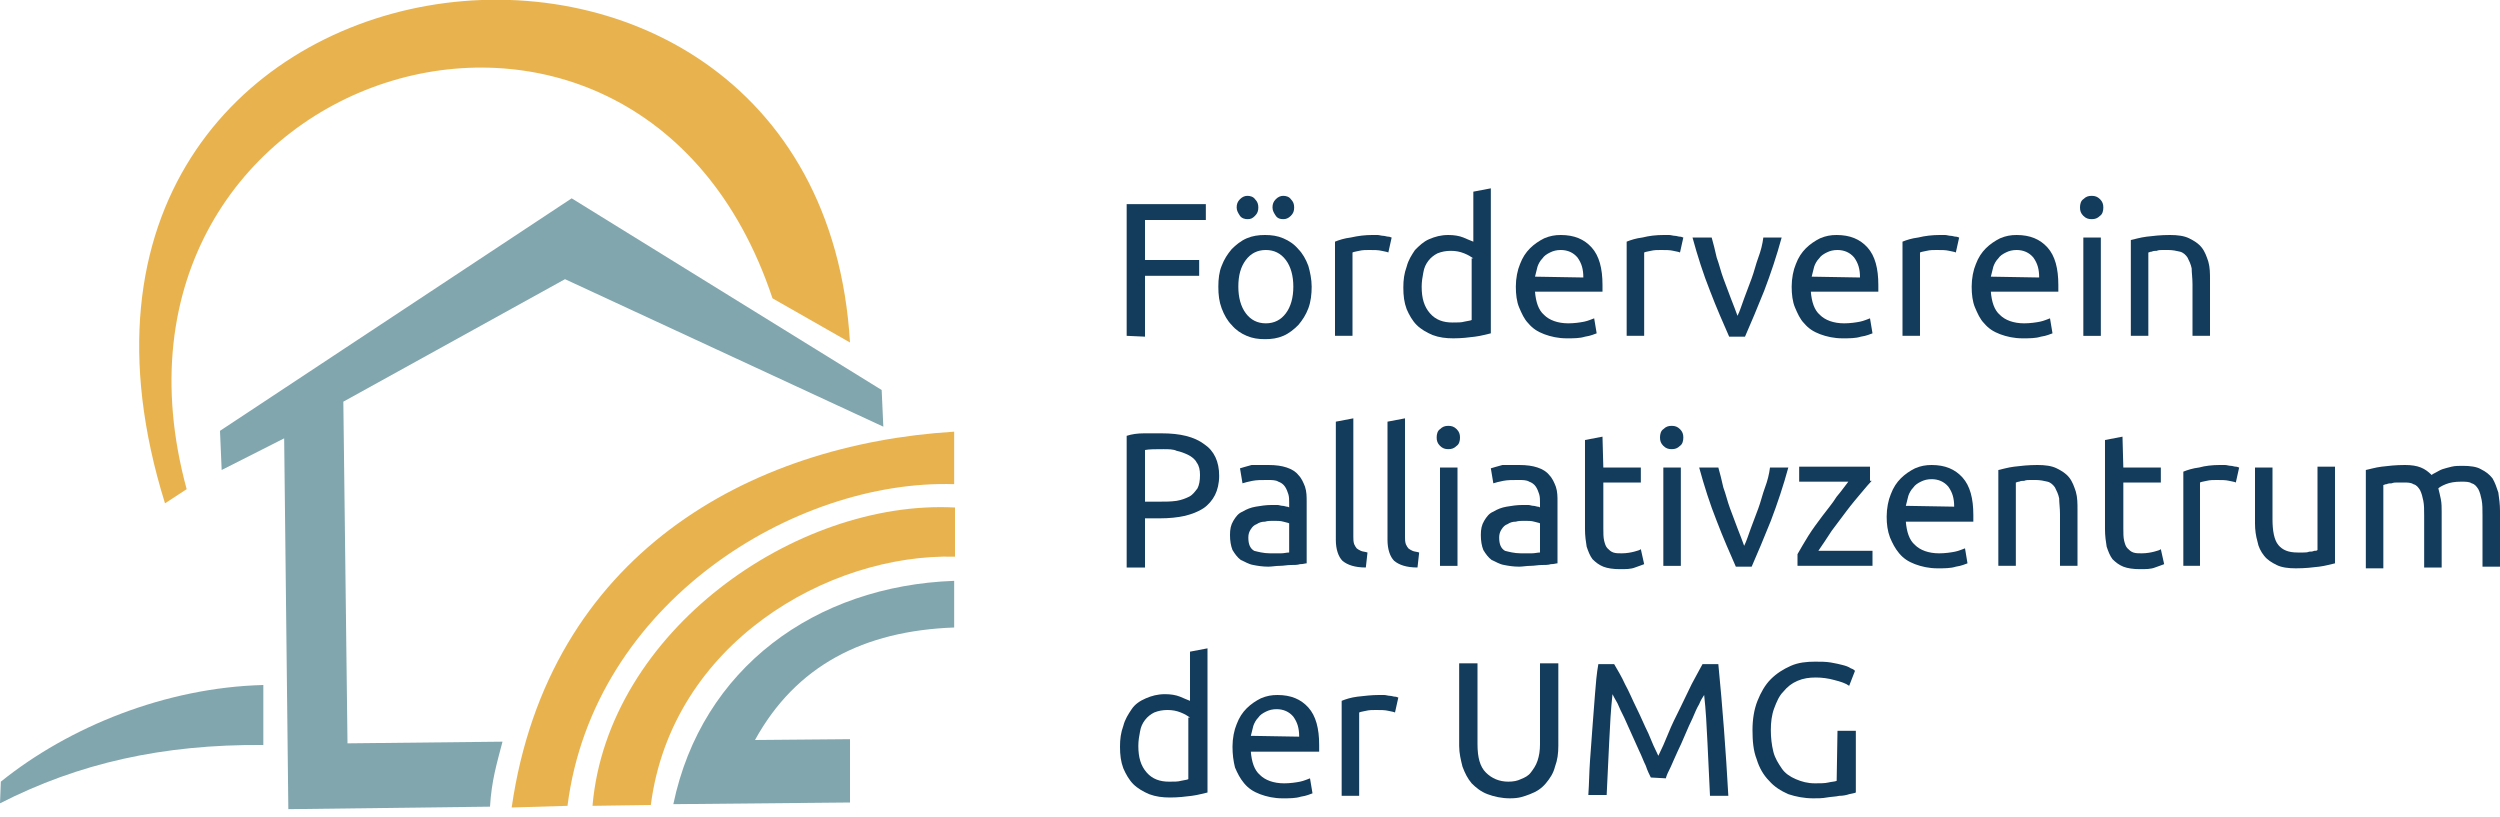 <?xml version="1.0" encoding="UTF-8" standalone="no"?>
<svg xmlns="http://www.w3.org/2000/svg" xmlns:xlink="http://www.w3.org/1999/xlink" xmlns:serif="http://www.serif.com/" width="300px" height="98px" version="1.1" xml:space="preserve" style="fill-rule:evenodd;clip-rule:evenodd;stroke-linejoin:round;stroke-miterlimit:2;">
    <path d="M19.8,60.4c-21.8,-70 78.4,-82.8 82.2,-19.3l-9.3,-5.3c-16.4,-49.2 -84,-27.4 -70.3,22.9l-2.6,1.7Z" style="fill:#e8b34f;"></path>
    <path d="M61.4,96.9c4.4,-30.4 28.6,-43.6 53.1,-45.1l0,6.3c-19.1,-0.6 -43.3,14.2 -46.4,38.6l-6.7,0.2Z" style="fill:#e8b34f;"></path>
    <path d="M71.1,96.7c1.8,-20.9 24.4,-36.8 43.5,-35.8l-0,5.9c-15.2,-0.4 -34,10.4 -36.5,29.8l-7,0.1Z" style="fill:#e8b34f;"></path>
    <path d="M0.1,93.8c8.2,-6.6 19.8,-11.3 31.5,-11.6l0,7.2c-12.1,-0.1 -22.2,2.2 -31.6,7l0.1,-2.6Z" style="fill:#81a6ae;"></path>
    <path d="M114.5,69.7l0,5.6c-10.9,0.4 -19,4.6 -23.9,13.5l11.4,-0.1l0,7.6l-21.2,0.2c3.4,-16.3 17,-26.2 33.7,-26.8m-88.1,-18l42.2,-27.9l37.2,23l0.2,4.4l-38.2,-17.7l-26.6,14.7l0.5,41l18.6,-0.2c-0.7,2.7 -1.3,4.6 -1.5,7.8l-24.2,0.3l-0.5,-44.5l-7.5,3.8l-0.2,-4.7Z" style="fill:#81a6ae;"></path>
    <g>
        <path d="M135.2,40.3l0,-15.8l9.5,-0l0,1.9l-7.3,-0l0,4.8l6.5,-0l0,1.9l-6.5,0l0,7.3l-2.2,-0.1Z" style="fill:#123b5c;fill-rule:nonzero;"></path>
        <path d="M157.4,34.4c0,0.9 -0.1,1.8 -0.4,2.6c-0.3,0.8 -0.7,1.4 -1.2,2c-0.5,0.5 -1.1,1 -1.8,1.3c-0.7,0.3 -1.4,0.4 -2.2,0.4c-0.8,0 -1.5,-0.1 -2.2,-0.4c-0.7,-0.3 -1.3,-0.7 -1.8,-1.3c-0.5,-0.5 -0.9,-1.2 -1.2,-2c-0.3,-0.8 -0.4,-1.6 -0.4,-2.6c0,-0.9 0.1,-1.8 0.4,-2.5c0.3,-0.8 0.7,-1.4 1.2,-2c0.5,-0.5 1.1,-1 1.8,-1.3c0.7,-0.3 1.4,-0.4 2.2,-0.4c0.8,0 1.5,0.1 2.2,0.4c0.7,0.3 1.3,0.7 1.8,1.3c0.5,0.5 0.9,1.2 1.2,2c0.2,0.7 0.4,1.6 0.4,2.5Zm-7.7,-8.1c-0.3,0 -0.7,-0.1 -0.9,-0.4c-0.2,-0.3 -0.4,-0.6 -0.4,-1c-0,-0.4 0.1,-0.7 0.4,-1c0.3,-0.3 0.6,-0.4 0.9,-0.4c0.3,0 0.7,0.1 0.9,0.4c0.3,0.3 0.4,0.6 0.4,1c-0,0.4 -0.1,0.7 -0.4,1c-0.3,0.3 -0.5,0.4 -0.9,0.4Zm5.5,8.1c-0,-1.3 -0.3,-2.4 -0.9,-3.2c-0.6,-0.8 -1.4,-1.2 -2.4,-1.2c-1,0 -1.8,0.4 -2.4,1.2c-0.6,0.8 -0.9,1.8 -0.9,3.2c-0,1.3 0.3,2.4 0.9,3.2c0.6,0.8 1.4,1.2 2.4,1.2c1,0 1.8,-0.4 2.4,-1.2c0.6,-0.8 0.9,-1.9 0.9,-3.2Zm-1.2,-8.1c-0.4,0 -0.7,-0.1 -0.9,-0.4c-0.2,-0.3 -0.4,-0.6 -0.4,-1c-0,-0.4 0.1,-0.7 0.4,-1c0.3,-0.3 0.6,-0.4 0.9,-0.4c0.3,0 0.7,0.1 0.9,0.4c0.3,0.3 0.4,0.6 0.4,1c-0,0.4 -0.1,0.7 -0.4,1c-0.3,0.3 -0.6,0.4 -0.9,0.4Z" style="fill:#123b5c;fill-rule:nonzero;"></path>
        <path d="M164.7,28.2l0.6,0c0.2,0 0.5,0.1 0.7,0.1c0.2,0 0.4,0.1 0.6,0.1c0.2,0 0.3,0.1 0.4,0.1l-0.4,1.8c-0.2,-0.1 -0.4,-0.1 -0.8,-0.2c-0.4,-0.1 -0.9,-0.1 -1.5,-0.1c-0.4,0 -0.8,0 -1.2,0.1c-0.4,0.1 -0.6,0.1 -0.8,0.2l-0,10l-2.1,0l-0,-11.3c0.5,-0.2 1.1,-0.4 1.9,-0.5c0.9,-0.2 1.7,-0.3 2.6,-0.3Z" style="fill:#123b5c;fill-rule:nonzero;"></path>
        <path d="M176.8,23l2.1,-0.4l0,17.4c-0.5,0.1 -1.1,0.3 -1.9,0.4c-0.8,0.1 -1.6,0.2 -2.6,0.2c-0.9,0 -1.7,-0.1 -2.5,-0.4c-0.7,-0.3 -1.4,-0.7 -1.9,-1.2c-0.5,-0.5 -0.9,-1.2 -1.2,-1.9c-0.3,-0.8 -0.4,-1.6 -0.4,-2.6c0,-0.9 0.1,-1.7 0.4,-2.5c0.2,-0.8 0.6,-1.4 1,-2c0.5,-0.5 1,-1 1.7,-1.3c0.7,-0.3 1.4,-0.5 2.3,-0.5c0.7,0 1.3,0.1 1.8,0.3c0.5,0.2 0.9,0.4 1.2,0.5l0,-6Zm0,8c-0.3,-0.2 -0.6,-0.4 -1.1,-0.6c-0.5,-0.2 -1,-0.3 -1.6,-0.3c-0.6,0 -1.1,0.1 -1.6,0.3c-0.4,0.2 -0.8,0.5 -1.1,0.9c-0.3,0.4 -0.5,0.8 -0.6,1.4c-0.1,0.5 -0.2,1.1 -0.2,1.7c0,1.4 0.3,2.4 1,3.2c0.7,0.8 1.6,1.1 2.7,1.1c0.6,0 1.1,0 1.4,-0.1c0.4,-0.1 0.7,-0.1 0.9,-0.2l0,-7.4l0.2,0Z" style="fill:#123b5c;fill-rule:nonzero;"></path>
        <path d="M181.9,34.4c0,-1 0.2,-2 0.5,-2.7c0.3,-0.8 0.7,-1.4 1.2,-1.9c0.5,-0.5 1.1,-0.9 1.7,-1.2c0.7,-0.3 1.3,-0.4 2,-0.4c1.6,0 2.8,0.5 3.7,1.5c0.9,1 1.3,2.5 1.3,4.5l0,0.8l-8.1,0c0.1,1.2 0.4,2.2 1.1,2.8c0.6,0.6 1.6,1 2.9,1c0.7,0 1.4,-0.1 1.9,-0.2c0.5,-0.1 0.9,-0.3 1.2,-0.4l0.3,1.8c-0.3,0.1 -0.7,0.3 -1.4,0.4c-0.6,0.2 -1.4,0.2 -2.2,0.2c-1,0 -1.9,-0.2 -2.7,-0.5c-0.8,-0.3 -1.4,-0.7 -1.9,-1.3c-0.5,-0.5 -0.8,-1.2 -1.1,-1.9c-0.3,-0.7 -0.4,-1.6 -0.4,-2.5Zm8.1,-1.1c0,-1 -0.2,-1.7 -0.7,-2.4c-0.5,-0.6 -1.2,-0.9 -2,-0.9c-0.5,0 -0.9,0.1 -1.3,0.3c-0.4,0.2 -0.7,0.4 -0.9,0.7c-0.3,0.3 -0.5,0.7 -0.6,1c-0.1,0.4 -0.2,0.8 -0.3,1.2l5.8,0.1Z" style="fill:#123b5c;fill-rule:nonzero;"></path>
        <path d="M199.7,28.2l0.6,0c0.2,0 0.5,0.1 0.7,0.1c0.2,0 0.4,0.1 0.6,0.1c0.2,0 0.3,0.1 0.4,0.1l-0.4,1.8c-0.2,-0.1 -0.4,-0.1 -0.8,-0.2c-0.4,-0.1 -0.9,-0.1 -1.5,-0.1c-0.4,0 -0.8,0 -1.2,0.1c-0.4,0.1 -0.6,0.1 -0.8,0.2l-0,10l-2.1,0l-0,-11.3c0.5,-0.2 1.1,-0.4 1.9,-0.5c0.8,-0.2 1.6,-0.3 2.6,-0.3Z" style="fill:#123b5c;fill-rule:nonzero;"></path>
        <path d="M213.8,28.5c-0.6,2.2 -1.3,4.3 -2.1,6.4c-0.8,2 -1.6,3.9 -2.3,5.5l-1.9,0c-0.7,-1.6 -1.5,-3.4 -2.3,-5.5c-0.8,-2 -1.5,-4.2 -2.1,-6.4l2.3,0c0.2,0.7 0.4,1.5 0.6,2.4c0.3,0.8 0.5,1.7 0.8,2.5c0.3,0.8 0.6,1.6 0.9,2.4c0.3,0.8 0.6,1.5 0.8,2.1c0.3,-0.6 0.5,-1.3 0.8,-2.1c0.3,-0.8 0.6,-1.6 0.9,-2.4c0.3,-0.8 0.5,-1.7 0.8,-2.5c0.3,-0.8 0.5,-1.6 0.6,-2.4l2.2,0Z" style="fill:#123b5c;fill-rule:nonzero;"></path>
        <path d="M215,34.4c0,-1 0.2,-2 0.5,-2.7c0.3,-0.8 0.7,-1.4 1.2,-1.9c0.5,-0.5 1.1,-0.9 1.7,-1.2c0.7,-0.3 1.3,-0.4 2,-0.4c1.6,0 2.8,0.5 3.7,1.5c0.9,1 1.3,2.5 1.3,4.5l0,0.8l-8.1,0c0.1,1.2 0.4,2.2 1.1,2.8c0.6,0.6 1.6,1 2.9,1c0.7,0 1.4,-0.1 1.9,-0.2c0.5,-0.1 0.9,-0.3 1.2,-0.4l0.3,1.8c-0.3,0.1 -0.7,0.3 -1.4,0.4c-0.6,0.2 -1.4,0.2 -2.2,0.2c-1,0 -1.9,-0.2 -2.7,-0.5c-0.8,-0.3 -1.4,-0.7 -1.9,-1.3c-0.5,-0.5 -0.8,-1.2 -1.1,-1.9c-0.3,-0.7 -0.4,-1.6 -0.4,-2.5Zm8.2,-1.1c0,-1 -0.2,-1.7 -0.7,-2.4c-0.5,-0.6 -1.2,-0.9 -2,-0.9c-0.5,0 -0.9,0.1 -1.3,0.3c-0.4,0.2 -0.7,0.4 -0.9,0.7c-0.3,0.3 -0.5,0.7 -0.6,1c-0.1,0.4 -0.2,0.8 -0.3,1.2l5.8,0.1Z" style="fill:#123b5c;fill-rule:nonzero;"></path>
        <path d="M232.8,28.2l0.6,0c0.2,0 0.5,0.1 0.7,0.1c0.2,0 0.4,0.1 0.6,0.1c0.2,0 0.3,0.1 0.4,0.1l-0.4,1.8c-0.2,-0.1 -0.4,-0.1 -0.8,-0.2c-0.4,-0.1 -0.9,-0.1 -1.5,-0.1c-0.4,0 -0.8,0 -1.2,0.1c-0.4,0.1 -0.6,0.1 -0.8,0.2l0,10l-2.1,0l0,-11.3c0.5,-0.2 1.1,-0.4 1.9,-0.5c0.8,-0.2 1.7,-0.3 2.6,-0.3Z" style="fill:#123b5c;fill-rule:nonzero;"></path>
        <path d="M236.6,34.4c0,-1 0.2,-2 0.5,-2.7c0.3,-0.8 0.7,-1.4 1.2,-1.9c0.5,-0.5 1.1,-0.9 1.7,-1.2c0.7,-0.3 1.3,-0.4 2,-0.4c1.6,0 2.8,0.5 3.7,1.5c0.9,1 1.3,2.5 1.3,4.5l0,0.8l-8.1,0c0.1,1.2 0.4,2.2 1.1,2.8c0.6,0.6 1.6,1 2.9,1c0.7,0 1.4,-0.1 1.9,-0.2c0.5,-0.1 0.9,-0.3 1.2,-0.4l0.3,1.8c-0.3,0.1 -0.7,0.3 -1.4,0.4c-0.6,0.2 -1.4,0.2 -2.2,0.2c-1,0 -1.9,-0.2 -2.7,-0.5c-0.8,-0.3 -1.4,-0.7 -1.9,-1.3c-0.5,-0.5 -0.8,-1.2 -1.1,-1.9c-0.3,-0.7 -0.4,-1.6 -0.4,-2.5Zm8.1,-1.1c0,-1 -0.2,-1.7 -0.7,-2.4c-0.5,-0.6 -1.2,-0.9 -2,-0.9c-0.5,0 -0.9,0.1 -1.3,0.3c-0.4,0.2 -0.7,0.4 -0.9,0.7c-0.3,0.3 -0.5,0.7 -0.6,1c-0.1,0.4 -0.2,0.8 -0.3,1.2l5.8,0.1Z" style="fill:#123b5c;fill-rule:nonzero;"></path>
        <path d="M251,26.3c-0.4,0 -0.7,-0.1 -1,-0.4c-0.3,-0.3 -0.4,-0.6 -0.4,-1c0,-0.4 0.1,-0.8 0.4,-1c0.3,-0.3 0.6,-0.4 1,-0.4c0.4,0 0.7,0.1 1,0.4c0.3,0.3 0.4,0.6 0.4,1c0,0.4 -0.1,0.8 -0.4,1c-0.3,0.3 -0.6,0.4 -1,0.4Zm1.1,14l-2.1,0l0,-11.8l2.1,0l0,11.8Z" style="fill:#123b5c;fill-rule:nonzero;"></path>
        <path d="M255.7,28.8c0.5,-0.1 1.1,-0.3 1.9,-0.4c0.8,-0.1 1.7,-0.2 2.8,-0.2c0.9,0 1.7,0.1 2.3,0.4c0.6,0.3 1.1,0.6 1.5,1.1c0.4,0.5 0.6,1.1 0.8,1.7c0.2,0.7 0.2,1.4 0.2,2.2l-0,6.7l-2.1,0l-0,-6.2c-0,-0.7 -0.1,-1.4 -0.1,-1.9c-0.1,-0.5 -0.3,-0.9 -0.5,-1.3c-0.2,-0.3 -0.5,-0.6 -0.9,-0.7c-0.4,-0.1 -0.9,-0.2 -1.4,-0.2l-0.7,0c-0.2,0 -0.5,0 -0.7,0.1c-0.2,0 -0.4,0 -0.6,0.1c-0.2,0 -0.3,0.1 -0.4,0.1l-0,10l-2.1,0l-0,-11.5Z" style="fill:#123b5c;fill-rule:nonzero;"></path>
        <path d="M139.4,52c2.2,0 3.9,0.4 5.1,1.3c1.2,0.8 1.8,2.1 1.8,3.8c0,0.9 -0.2,1.7 -0.5,2.3c-0.3,0.6 -0.8,1.2 -1.4,1.6c-0.6,0.4 -1.4,0.7 -2.2,0.9c-0.9,0.2 -1.9,0.3 -3,0.3l-1.8,0l0,5.9l-2.2,0l0,-15.8c0.6,-0.2 1.3,-0.3 2.1,-0.3l2.1,0Zm0.2,1.9c-0.9,0 -1.7,0 -2.2,0.1l0,6.2l1.7,0c0.8,0 1.4,0 2.1,-0.1c0.6,-0.1 1.1,-0.3 1.5,-0.5c0.4,-0.2 0.7,-0.6 1,-1c0.2,-0.4 0.3,-0.9 0.3,-1.6c0,-0.6 -0.1,-1.1 -0.4,-1.5c-0.2,-0.4 -0.6,-0.7 -1,-0.9c-0.4,-0.2 -0.9,-0.4 -1.4,-0.5c-0.4,-0.2 -1,-0.2 -1.6,-0.2Z" style="fill:#123b5c;fill-rule:nonzero;"></path>
        <path d="M152.2,55.8c0.9,-0 1.6,0.1 2.2,0.3c0.6,0.2 1.1,0.5 1.4,0.9c0.4,0.4 0.6,0.9 0.8,1.4c0.2,0.6 0.2,1.2 0.2,1.8l-0,7.4c-0.2,0 -0.4,0.1 -0.8,0.1c-0.3,0.1 -0.7,0.1 -1.1,0.1c-0.4,0 -0.9,0.1 -1.3,0.1c-0.5,0 -1,0.1 -1.4,0.1c-0.7,0 -1.3,-0.1 -1.8,-0.2c-0.6,-0.1 -1,-0.4 -1.5,-0.6c-0.4,-0.3 -0.7,-0.7 -1,-1.2c-0.2,-0.5 -0.3,-1.1 -0.3,-1.8c-0,-0.7 0.1,-1.2 0.4,-1.7c0.3,-0.5 0.6,-0.9 1.1,-1.1c0.5,-0.3 1,-0.5 1.6,-0.6c0.6,-0.1 1.2,-0.2 1.9,-0.2l0.7,0c0.2,0 0.4,0.1 0.6,0.1c0.2,0 0.4,0.1 0.5,0.1c0.2,0 0.3,0.1 0.3,0.1l-0,-0.6c-0,-0.3 -0,-0.7 -0.1,-1c-0.1,-0.3 -0.2,-0.6 -0.4,-0.9c-0.2,-0.3 -0.5,-0.5 -0.8,-0.6c-0.3,-0.2 -0.8,-0.2 -1.3,-0.2c-0.7,0 -1.3,0 -1.8,0.1c-0.5,0.1 -0.9,0.2 -1.2,0.3l-0.3,-1.8c0.3,-0.1 0.7,-0.2 1.4,-0.4l2,0Zm0.2,10.6l1.3,0c0.4,0 0.7,-0.1 1,-0.1l0,-3.5c-0.2,-0.1 -0.4,-0.1 -0.7,-0.2c-0.3,-0.1 -0.8,-0.1 -1.2,-0.1c-0.3,0 -0.7,0 -1,0.1c-0.4,0 -0.7,0.1 -1,0.3c-0.3,0.1 -0.5,0.3 -0.7,0.6c-0.2,0.3 -0.3,0.6 -0.3,1c0,0.8 0.2,1.3 0.7,1.6c0.4,0.1 1.1,0.3 1.9,0.3Z" style="fill:#123b5c;fill-rule:nonzero;"></path>
        <path d="M163.9,68.1c-1.3,0 -2.2,-0.3 -2.8,-0.8c-0.5,-0.5 -0.8,-1.4 -0.8,-2.5l0,-14.2l2.1,-0.4l0,14.2c0,0.3 0,0.6 0.1,0.9c0.1,0.2 0.2,0.4 0.3,0.5c0.1,0.1 0.3,0.2 0.5,0.3c0.2,0.1 0.5,0.1 0.8,0.2l-0.2,1.8Z" style="fill:#123b5c;fill-rule:nonzero;"></path>
        <path d="M170.1,68.1c-1.3,0 -2.2,-0.3 -2.8,-0.8c-0.5,-0.5 -0.8,-1.4 -0.8,-2.5l0,-14.2l2.1,-0.4l0,14.2c0,0.3 0,0.6 0.1,0.9c0.1,0.2 0.2,0.4 0.3,0.5c0.1,0.1 0.3,0.2 0.5,0.3c0.2,0.1 0.5,0.1 0.8,0.2l-0.2,1.8Z" style="fill:#123b5c;fill-rule:nonzero;"></path>
        <path d="M173.8,53.9c-0.4,0 -0.7,-0.1 -1,-0.4c-0.3,-0.3 -0.4,-0.6 -0.4,-1c0,-0.4 0.1,-0.8 0.4,-1c0.3,-0.3 0.6,-0.4 1,-0.4c0.4,0 0.7,0.1 1,0.4c0.3,0.3 0.4,0.6 0.4,1c0,0.4 -0.1,0.8 -0.4,1c-0.3,0.3 -0.6,0.4 -1,0.4Zm1.1,14l-2.1,0l0,-11.8l2.1,-0l0,11.8Z" style="fill:#123b5c;fill-rule:nonzero;"></path>
        <path d="M182.3,55.8c0.9,-0 1.6,0.1 2.2,0.3c0.6,0.2 1.1,0.5 1.4,0.9c0.4,0.4 0.6,0.9 0.8,1.4c0.2,0.6 0.2,1.2 0.2,1.8l0,7.4c-0.2,0 -0.4,0.1 -0.8,0.1c-0.3,0.1 -0.7,0.1 -1.1,0.1c-0.4,0 -0.9,0.1 -1.3,0.1c-0.5,0 -1,0.1 -1.4,0.1c-0.7,0 -1.3,-0.1 -1.8,-0.2c-0.6,-0.1 -1,-0.4 -1.5,-0.6c-0.4,-0.3 -0.7,-0.7 -1,-1.2c-0.2,-0.5 -0.3,-1.1 -0.3,-1.8c0,-0.7 0.1,-1.2 0.4,-1.7c0.3,-0.5 0.6,-0.9 1.1,-1.1c0.5,-0.3 1,-0.5 1.6,-0.6c0.6,-0.1 1.2,-0.2 1.9,-0.2l0.7,0c0.2,0 0.4,0.1 0.6,0.1c0.2,0 0.4,0.1 0.5,0.1c0.2,0 0.3,0.1 0.3,0.1l0,-0.6c0,-0.3 0,-0.7 -0.1,-1c-0.1,-0.3 -0.2,-0.6 -0.4,-0.9c-0.2,-0.3 -0.5,-0.5 -0.8,-0.6c-0.3,-0.2 -0.8,-0.2 -1.3,-0.2c-0.7,0 -1.3,0 -1.8,0.1c-0.5,0.1 -0.9,0.2 -1.2,0.3l-0.3,-1.8c0.3,-0.1 0.7,-0.2 1.4,-0.4l2,0Zm0.2,10.6l1.3,0c0.4,0 0.7,-0.1 1,-0.1l0,-3.5c-0.2,-0.1 -0.4,-0.1 -0.7,-0.2c-0.3,-0.1 -0.8,-0.1 -1.2,-0.1c-0.3,0 -0.7,0 -1,0.1c-0.4,0 -0.7,0.1 -1,0.3c-0.3,0.1 -0.5,0.3 -0.7,0.6c-0.2,0.3 -0.3,0.6 -0.3,1c0,0.8 0.2,1.3 0.7,1.6c0.4,0.1 1.1,0.3 1.9,0.3Z" style="fill:#123b5c;fill-rule:nonzero;"></path>
        <path d="M192.4,56.1l4.5,0l0,1.8l-4.5,0l0,5.5c0,0.6 0,1.1 0.1,1.5c0.1,0.4 0.2,0.7 0.4,0.9c0.2,0.2 0.4,0.4 0.7,0.5c0.3,0.1 0.6,0.1 1,0.1c0.6,0 1.1,-0.1 1.5,-0.2c0.4,-0.1 0.7,-0.2 0.8,-0.3l0.4,1.8c-0.2,0.1 -0.6,0.2 -1.1,0.4c-0.5,0.2 -1.1,0.2 -1.8,0.2c-0.8,0 -1.5,-0.1 -2,-0.3c-0.5,-0.2 -0.9,-0.5 -1.3,-0.9c-0.3,-0.4 -0.5,-0.9 -0.7,-1.5c-0.1,-0.6 -0.2,-1.3 -0.2,-2.1l0,-10.7l2.1,-0.4l0.1,3.7Z" style="fill:#123b5c;fill-rule:nonzero;"></path>
        <path d="M200.6,53.9c-0.4,0 -0.7,-0.1 -1,-0.4c-0.3,-0.3 -0.4,-0.6 -0.4,-1c0,-0.4 0.1,-0.8 0.4,-1c0.3,-0.3 0.6,-0.4 1,-0.4c0.4,0 0.7,0.1 1,0.4c0.3,0.3 0.4,0.6 0.4,1c0,0.4 -0.1,0.8 -0.4,1c-0.3,0.3 -0.6,0.4 -1,0.4Zm1.1,14l-2.1,0l0,-11.8l2.1,-0l0,11.8Z" style="fill:#123b5c;fill-rule:nonzero;"></path>
        <path d="M214.6,56.1c-0.6,2.2 -1.3,4.3 -2.1,6.4c-0.8,2 -1.6,3.9 -2.3,5.5l-1.9,0c-0.7,-1.6 -1.5,-3.4 -2.3,-5.5c-0.8,-2 -1.5,-4.2 -2.1,-6.4l2.3,0c0.2,0.7 0.4,1.5 0.6,2.4c0.3,0.8 0.5,1.7 0.8,2.5c0.3,0.8 0.6,1.6 0.9,2.4c0.3,0.8 0.6,1.5 0.8,2.1c0.3,-0.6 0.5,-1.3 0.8,-2.1c0.3,-0.8 0.6,-1.6 0.9,-2.4c0.3,-0.8 0.5,-1.7 0.8,-2.5c0.3,-0.8 0.5,-1.6 0.6,-2.4l2.2,0Z" style="fill:#123b5c;fill-rule:nonzero;"></path>
        <path d="M224.6,57.7c-0.3,0.3 -0.7,0.8 -1.3,1.5c-0.5,0.6 -1.1,1.3 -1.7,2.1c-0.6,0.8 -1.2,1.6 -1.8,2.4c-0.6,0.9 -1.1,1.7 -1.6,2.4l6.5,0l0,1.8l-9,0l0,-1.4c0.4,-0.7 0.8,-1.4 1.3,-2.2c0.5,-0.8 1.1,-1.6 1.7,-2.4c0.6,-0.8 1.2,-1.5 1.7,-2.3c0.6,-0.7 1,-1.3 1.4,-1.8l-5.9,0l0,-1.8l8.5,-0l0,1.7l0.2,-0Z" style="fill:#123b5c;fill-rule:nonzero;"></path>
        <path d="M226.4,62c0,-1 0.2,-2 0.5,-2.7c0.3,-0.8 0.7,-1.4 1.2,-1.9c0.5,-0.5 1.1,-0.9 1.7,-1.2c0.7,-0.3 1.3,-0.4 2,-0.4c1.6,0 2.8,0.5 3.7,1.5c0.9,1 1.3,2.5 1.3,4.5l0,0.8l-8.1,0c0.1,1.2 0.4,2.2 1.1,2.8c0.6,0.6 1.6,1 2.9,1c0.7,0 1.4,-0.1 1.9,-0.2c0.5,-0.1 0.9,-0.3 1.2,-0.4l0.3,1.8c-0.3,0.1 -0.7,0.3 -1.4,0.4c-0.6,0.2 -1.4,0.2 -2.2,0.2c-1,0 -1.9,-0.2 -2.7,-0.5c-0.8,-0.3 -1.4,-0.7 -1.9,-1.3c-0.5,-0.6 -0.8,-1.2 -1.1,-1.9c-0.3,-0.8 -0.4,-1.6 -0.4,-2.5Zm8.1,-1.2c0,-1 -0.2,-1.7 -0.7,-2.4c-0.5,-0.6 -1.2,-0.9 -2,-0.9c-0.5,0 -0.9,0.1 -1.3,0.3c-0.4,0.2 -0.7,0.4 -0.9,0.7c-0.3,0.3 -0.5,0.7 -0.6,1c-0.1,0.4 -0.2,0.8 -0.3,1.2l5.8,0.1Z" style="fill:#123b5c;fill-rule:nonzero;"></path>
        <path d="M239.8,56.4c0.5,-0.1 1.1,-0.3 1.9,-0.4c0.8,-0.1 1.7,-0.2 2.8,-0.2c0.9,0 1.7,0.1 2.3,0.4c0.6,0.3 1.1,0.6 1.5,1.1c0.4,0.5 0.6,1.1 0.8,1.7c0.2,0.7 0.2,1.4 0.2,2.2l0,6.7l-2.1,0l0,-6.2c0,-0.7 -0.1,-1.4 -0.1,-1.9c-0.1,-0.5 -0.3,-0.9 -0.5,-1.3c-0.2,-0.3 -0.5,-0.6 -0.9,-0.7c-0.4,-0.1 -0.9,-0.2 -1.4,-0.2l-0.7,0c-0.2,0 -0.5,0 -0.7,0.1c-0.2,0 -0.4,0 -0.6,0.1c-0.2,0 -0.3,0.1 -0.4,0.1l0,10l-2.1,0l0,-11.5Z" style="fill:#123b5c;fill-rule:nonzero;"></path>
        <path d="M254.8,56.1l4.5,0l0,1.8l-4.5,0l0,5.5c0,0.6 0,1.1 0.1,1.5c0.1,0.4 0.2,0.7 0.4,0.9c0.2,0.2 0.4,0.4 0.7,0.5c0.3,0.1 0.6,0.1 1,0.1c0.6,0 1.1,-0.1 1.5,-0.2c0.4,-0.1 0.7,-0.2 0.8,-0.3l0.4,1.8c-0.2,0.1 -0.6,0.2 -1.1,0.4c-0.5,0.2 -1.1,0.2 -1.8,0.2c-0.8,0 -1.5,-0.1 -2,-0.3c-0.5,-0.2 -0.9,-0.5 -1.3,-0.9c-0.3,-0.4 -0.5,-0.9 -0.7,-1.5c-0.1,-0.6 -0.2,-1.3 -0.2,-2.1l0,-10.7l2.1,-0.4l0.1,3.7Z" style="fill:#123b5c;fill-rule:nonzero;"></path>
        <path d="M266.4,55.8l0.6,-0c0.2,-0 0.5,0.1 0.7,0.1c0.2,-0 0.4,0.1 0.6,0.1c0.2,-0 0.3,0.1 0.4,0.1l-0.4,1.8c-0.2,-0.1 -0.4,-0.1 -0.8,-0.2c-0.4,-0.1 -0.9,-0.1 -1.5,-0.1c-0.4,-0 -0.8,-0 -1.2,0.1c-0.4,0.1 -0.6,0.1 -0.8,0.2l0,10l-2,0l0,-11.3c0.5,-0.2 1.1,-0.4 1.9,-0.5c0.7,-0.2 1.6,-0.3 2.5,-0.3Z" style="fill:#123b5c;fill-rule:nonzero;"></path>
        <path d="M280.2,67.6c-0.5,0.1 -1.1,0.3 -1.9,0.4c-0.8,0.1 -1.7,0.2 -2.8,0.2c-0.9,0 -1.7,-0.1 -2.3,-0.4c-0.6,-0.3 -1.1,-0.6 -1.5,-1.1c-0.4,-0.5 -0.7,-1.1 -0.8,-1.7c-0.2,-0.7 -0.3,-1.4 -0.3,-2.2l0,-6.7l2.1,0l0,6.2c0,1.4 0.2,2.5 0.7,3.1c0.5,0.6 1.2,0.9 2.3,0.9l0.7,0c0.2,0 0.5,0 0.7,-0.1c0.2,0 0.4,0 0.6,-0.1c0.2,0 0.3,0 0.4,-0.1l0,-10l2.1,-0l0,11.6Z" style="fill:#123b5c;fill-rule:nonzero;"></path>
        <path d="M283.9,56.4c0.5,-0.1 1.1,-0.3 1.9,-0.4c0.8,-0.1 1.7,-0.2 2.8,-0.2c0.8,0 1.4,0.1 1.9,0.3c0.5,0.2 0.9,0.5 1.3,0.9c0.1,-0.1 0.3,-0.2 0.5,-0.3c0.2,-0.1 0.5,-0.3 0.8,-0.4c0.3,-0.1 0.7,-0.2 1.1,-0.3c0.4,-0.1 0.9,-0.1 1.3,-0.1c0.9,0 1.7,0.1 2.2,0.4c0.6,0.3 1,0.6 1.4,1.1c0.3,0.5 0.5,1.1 0.7,1.7c0.1,0.7 0.2,1.4 0.2,2.2l-0,6.7l-2.1,0l-0,-6.2c-0,-0.7 -0,-1.3 -0.1,-1.8c-0.1,-0.5 -0.2,-0.9 -0.4,-1.3c-0.2,-0.3 -0.4,-0.6 -0.8,-0.7c-0.3,-0.2 -0.7,-0.2 -1.3,-0.2c-0.7,0 -1.3,0.1 -1.8,0.3c-0.5,0.2 -0.8,0.4 -0.9,0.5c0.1,0.4 0.2,0.8 0.3,1.3c0.1,0.5 0.1,1 0.1,1.5l-0,6.7l-2.1,0l-0,-6.2c-0,-0.7 -0,-1.3 -0.1,-1.8c-0.1,-0.5 -0.2,-0.9 -0.4,-1.3c-0.2,-0.3 -0.4,-0.6 -0.8,-0.7c-0.3,-0.2 -0.7,-0.2 -1.2,-0.2l-0.7,0c-0.2,0 -0.5,0 -0.7,0.1c-0.2,0 -0.4,0 -0.6,0.1c-0.2,0 -0.3,0.1 -0.4,0.1l-0,10l-2.1,0l0,-11.8Z" style="fill:#123b5c;fill-rule:nonzero;"></path>
        <path d="M142.8,78.2l2.1,-0.4l0,17.3c-0.5,0.1 -1.1,0.3 -1.9,0.4c-0.8,0.1 -1.6,0.2 -2.6,0.2c-0.9,0 -1.7,-0.1 -2.5,-0.4c-0.7,-0.3 -1.4,-0.7 -1.9,-1.2c-0.5,-0.5 -0.9,-1.2 -1.2,-1.9c-0.3,-0.8 -0.4,-1.6 -0.4,-2.6c0,-0.9 0.1,-1.7 0.4,-2.5c0.2,-0.8 0.6,-1.4 1,-2c0.4,-0.6 1,-1 1.7,-1.3c0.7,-0.3 1.4,-0.5 2.3,-0.5c0.7,0 1.3,0.1 1.8,0.3c0.5,0.2 0.9,0.4 1.2,0.5l0,-5.9Zm0,7.9c-0.3,-0.2 -0.6,-0.4 -1.1,-0.6c-0.5,-0.2 -1,-0.3 -1.6,-0.3c-0.6,0 -1.1,0.1 -1.6,0.3c-0.4,0.2 -0.8,0.5 -1.1,0.9c-0.3,0.4 -0.5,0.8 -0.6,1.4c-0.1,0.5 -0.2,1.1 -0.2,1.7c0,1.4 0.3,2.4 1,3.2c0.7,0.8 1.6,1.1 2.7,1.1c0.6,0 1.1,0 1.4,-0.1c0.4,-0.1 0.7,-0.1 0.9,-0.2l0,-7.4l0.2,0Z" style="fill:#123b5c;fill-rule:nonzero;"></path>
        <path d="M147.9,89.6c0,-1 0.2,-2 0.5,-2.7c0.3,-0.8 0.7,-1.4 1.2,-1.9c0.5,-0.5 1.1,-0.9 1.7,-1.2c0.7,-0.3 1.3,-0.4 2,-0.4c1.6,-0 2.8,0.5 3.7,1.5c0.9,1 1.3,2.5 1.3,4.5l0,0.8l-8.2,0c0.1,1.2 0.4,2.2 1.1,2.8c0.6,0.6 1.6,1 2.9,1c0.7,0 1.4,-0.1 1.9,-0.2c0.5,-0.1 0.9,-0.3 1.2,-0.4l0.3,1.8c-0.3,0.1 -0.7,0.3 -1.4,0.4c-0.6,0.2 -1.4,0.2 -2.2,0.2c-1,0 -1.9,-0.2 -2.7,-0.5c-0.8,-0.3 -1.4,-0.7 -1.9,-1.3c-0.5,-0.6 -0.8,-1.2 -1.1,-1.9c-0.2,-0.8 -0.3,-1.6 -0.3,-2.5Zm8,-1.2c0,-1 -0.2,-1.7 -0.7,-2.4c-0.5,-0.6 -1.2,-0.9 -2,-0.9c-0.5,0 -0.9,0.1 -1.3,0.3c-0.4,0.2 -0.7,0.4 -0.9,0.7c-0.3,0.3 -0.5,0.7 -0.6,1c-0.1,0.4 -0.2,0.8 -0.3,1.2l5.8,0.1Z" style="fill:#123b5c;fill-rule:nonzero;"></path>
        <path d="M165.5,83.4l0.6,0c0.2,0 0.5,0.1 0.7,0.1c0.2,0 0.4,0.1 0.6,0.1c0.2,0 0.3,0.1 0.4,0.1l-0.4,1.8c-0.2,-0.1 -0.4,-0.1 -0.8,-0.2c-0.4,-0.1 -0.9,-0.1 -1.5,-0.1c-0.4,0 -0.8,0 -1.2,0.1c-0.4,0.1 -0.6,0.1 -0.8,0.2l0,10l-2.1,0l0,-11.4c0.5,-0.2 1.1,-0.4 1.9,-0.5c0.9,-0.1 1.7,-0.2 2.6,-0.2Z" style="fill:#123b5c;fill-rule:nonzero;"></path>
        <path d="M181.2,95.8c-1,0 -1.9,-0.2 -2.7,-0.5c-0.8,-0.3 -1.4,-0.8 -1.9,-1.3c-0.5,-0.6 -0.8,-1.2 -1.1,-2c-0.2,-0.8 -0.4,-1.6 -0.4,-2.5l-0,-9.9l2.2,0l-0,9.7c-0,1.6 0.3,2.7 1,3.4c0.7,0.7 1.6,1.1 2.7,1.1c0.6,0 1.1,-0.1 1.5,-0.3c0.5,-0.2 0.9,-0.4 1.2,-0.8c0.3,-0.4 0.6,-0.8 0.8,-1.4c0.2,-0.6 0.3,-1.2 0.3,-2l-0,-9.7l2.2,0l-0,9.9c-0,0.9 -0.1,1.7 -0.4,2.5c-0.2,0.8 -0.6,1.4 -1.1,2c-0.5,0.6 -1.1,1 -1.9,1.3c-0.8,0.3 -1.3,0.5 -2.4,0.5Z" style="fill:#123b5c;fill-rule:nonzero;"></path>
        <path d="M198.1,93.3c-0.2,-0.4 -0.4,-0.8 -0.6,-1.4c-0.3,-0.6 -0.5,-1.2 -0.8,-1.8c-0.3,-0.7 -0.6,-1.3 -0.9,-2c-0.3,-0.7 -0.6,-1.3 -0.9,-2c-0.3,-0.6 -0.6,-1.2 -0.8,-1.7c-0.3,-0.5 -0.5,-0.9 -0.6,-1.1c-0.2,1.8 -0.3,3.7 -0.4,5.8c-0.1,2.1 -0.2,4.2 -0.3,6.3l-2.2,0c0.1,-1.4 0.1,-2.7 0.2,-4.1c0.1,-1.4 0.2,-2.8 0.3,-4.1c0.1,-1.3 0.2,-2.7 0.3,-3.9c0.1,-1.3 0.2,-2.5 0.4,-3.6l1.9,0c0.4,0.7 0.9,1.5 1.3,2.4c0.5,0.9 0.9,1.9 1.4,2.9c0.5,1 0.9,2 1.4,3c0.4,1 0.8,1.9 1.2,2.7c0.4,-0.8 0.8,-1.7 1.2,-2.7c0.4,-1 0.9,-2 1.4,-3c0.5,-1 0.9,-1.9 1.4,-2.9c0.5,-0.9 0.9,-1.7 1.3,-2.4l1.9,0c0.5,5.1 0.9,10.4 1.2,15.8l-2.2,0c-0.1,-2.1 -0.2,-4.2 -0.3,-6.3c-0.1,-2.1 -0.2,-4 -0.4,-5.8c-0.2,0.3 -0.4,0.6 -0.6,1.1c-0.3,0.5 -0.5,1 -0.8,1.7c-0.3,0.6 -0.6,1.3 -0.9,2c-0.3,0.7 -0.6,1.4 -0.9,2c-0.3,0.7 -0.6,1.3 -0.8,1.8c-0.3,0.6 -0.5,1 -0.6,1.4l-1.8,-0.1Z" style="fill:#123b5c;fill-rule:nonzero;"></path>
        <path d="M220.5,87.7l2.2,0l0,7.4c-0.2,0.1 -0.4,0.1 -0.8,0.2c-0.3,0.1 -0.7,0.2 -1.2,0.2c-0.4,0.1 -0.9,0.1 -1.5,0.2c-0.5,0.1 -1.1,0.1 -1.6,0.1c-1.1,0 -2.1,-0.2 -3,-0.5c-0.9,-0.4 -1.7,-0.9 -2.3,-1.6c-0.7,-0.7 -1.2,-1.6 -1.5,-2.6c-0.4,-1 -0.5,-2.2 -0.5,-3.5c0,-1.3 0.2,-2.5 0.6,-3.5c0.4,-1 0.9,-1.9 1.6,-2.6c0.7,-0.7 1.5,-1.2 2.4,-1.6c0.9,-0.4 1.9,-0.5 2.9,-0.5c0.7,0 1.3,0 1.9,0.1c0.6,0.1 1,0.2 1.4,0.3c0.4,0.1 0.7,0.2 1,0.4c0.3,0.1 0.4,0.2 0.5,0.3l-0.7,1.8c-0.4,-0.3 -1,-0.5 -1.8,-0.7c-0.7,-0.2 -1.5,-0.3 -2.2,-0.3c-0.8,0 -1.5,0.1 -2.2,0.4c-0.7,0.3 -1.2,0.7 -1.7,1.3c-0.5,0.5 -0.8,1.2 -1.1,2c-0.3,0.8 -0.4,1.7 -0.4,2.6c0,0.9 0.1,1.8 0.3,2.6c0.2,0.8 0.6,1.4 1,2c0.4,0.6 1,1 1.7,1.3c0.7,0.3 1.4,0.5 2.3,0.5c0.6,0 1.2,0 1.6,-0.1c0.4,-0.1 0.8,-0.1 1,-0.2l0.1,-6Z" style="fill:#123b5c;fill-rule:nonzero;"></path>
    </g>
</svg>
